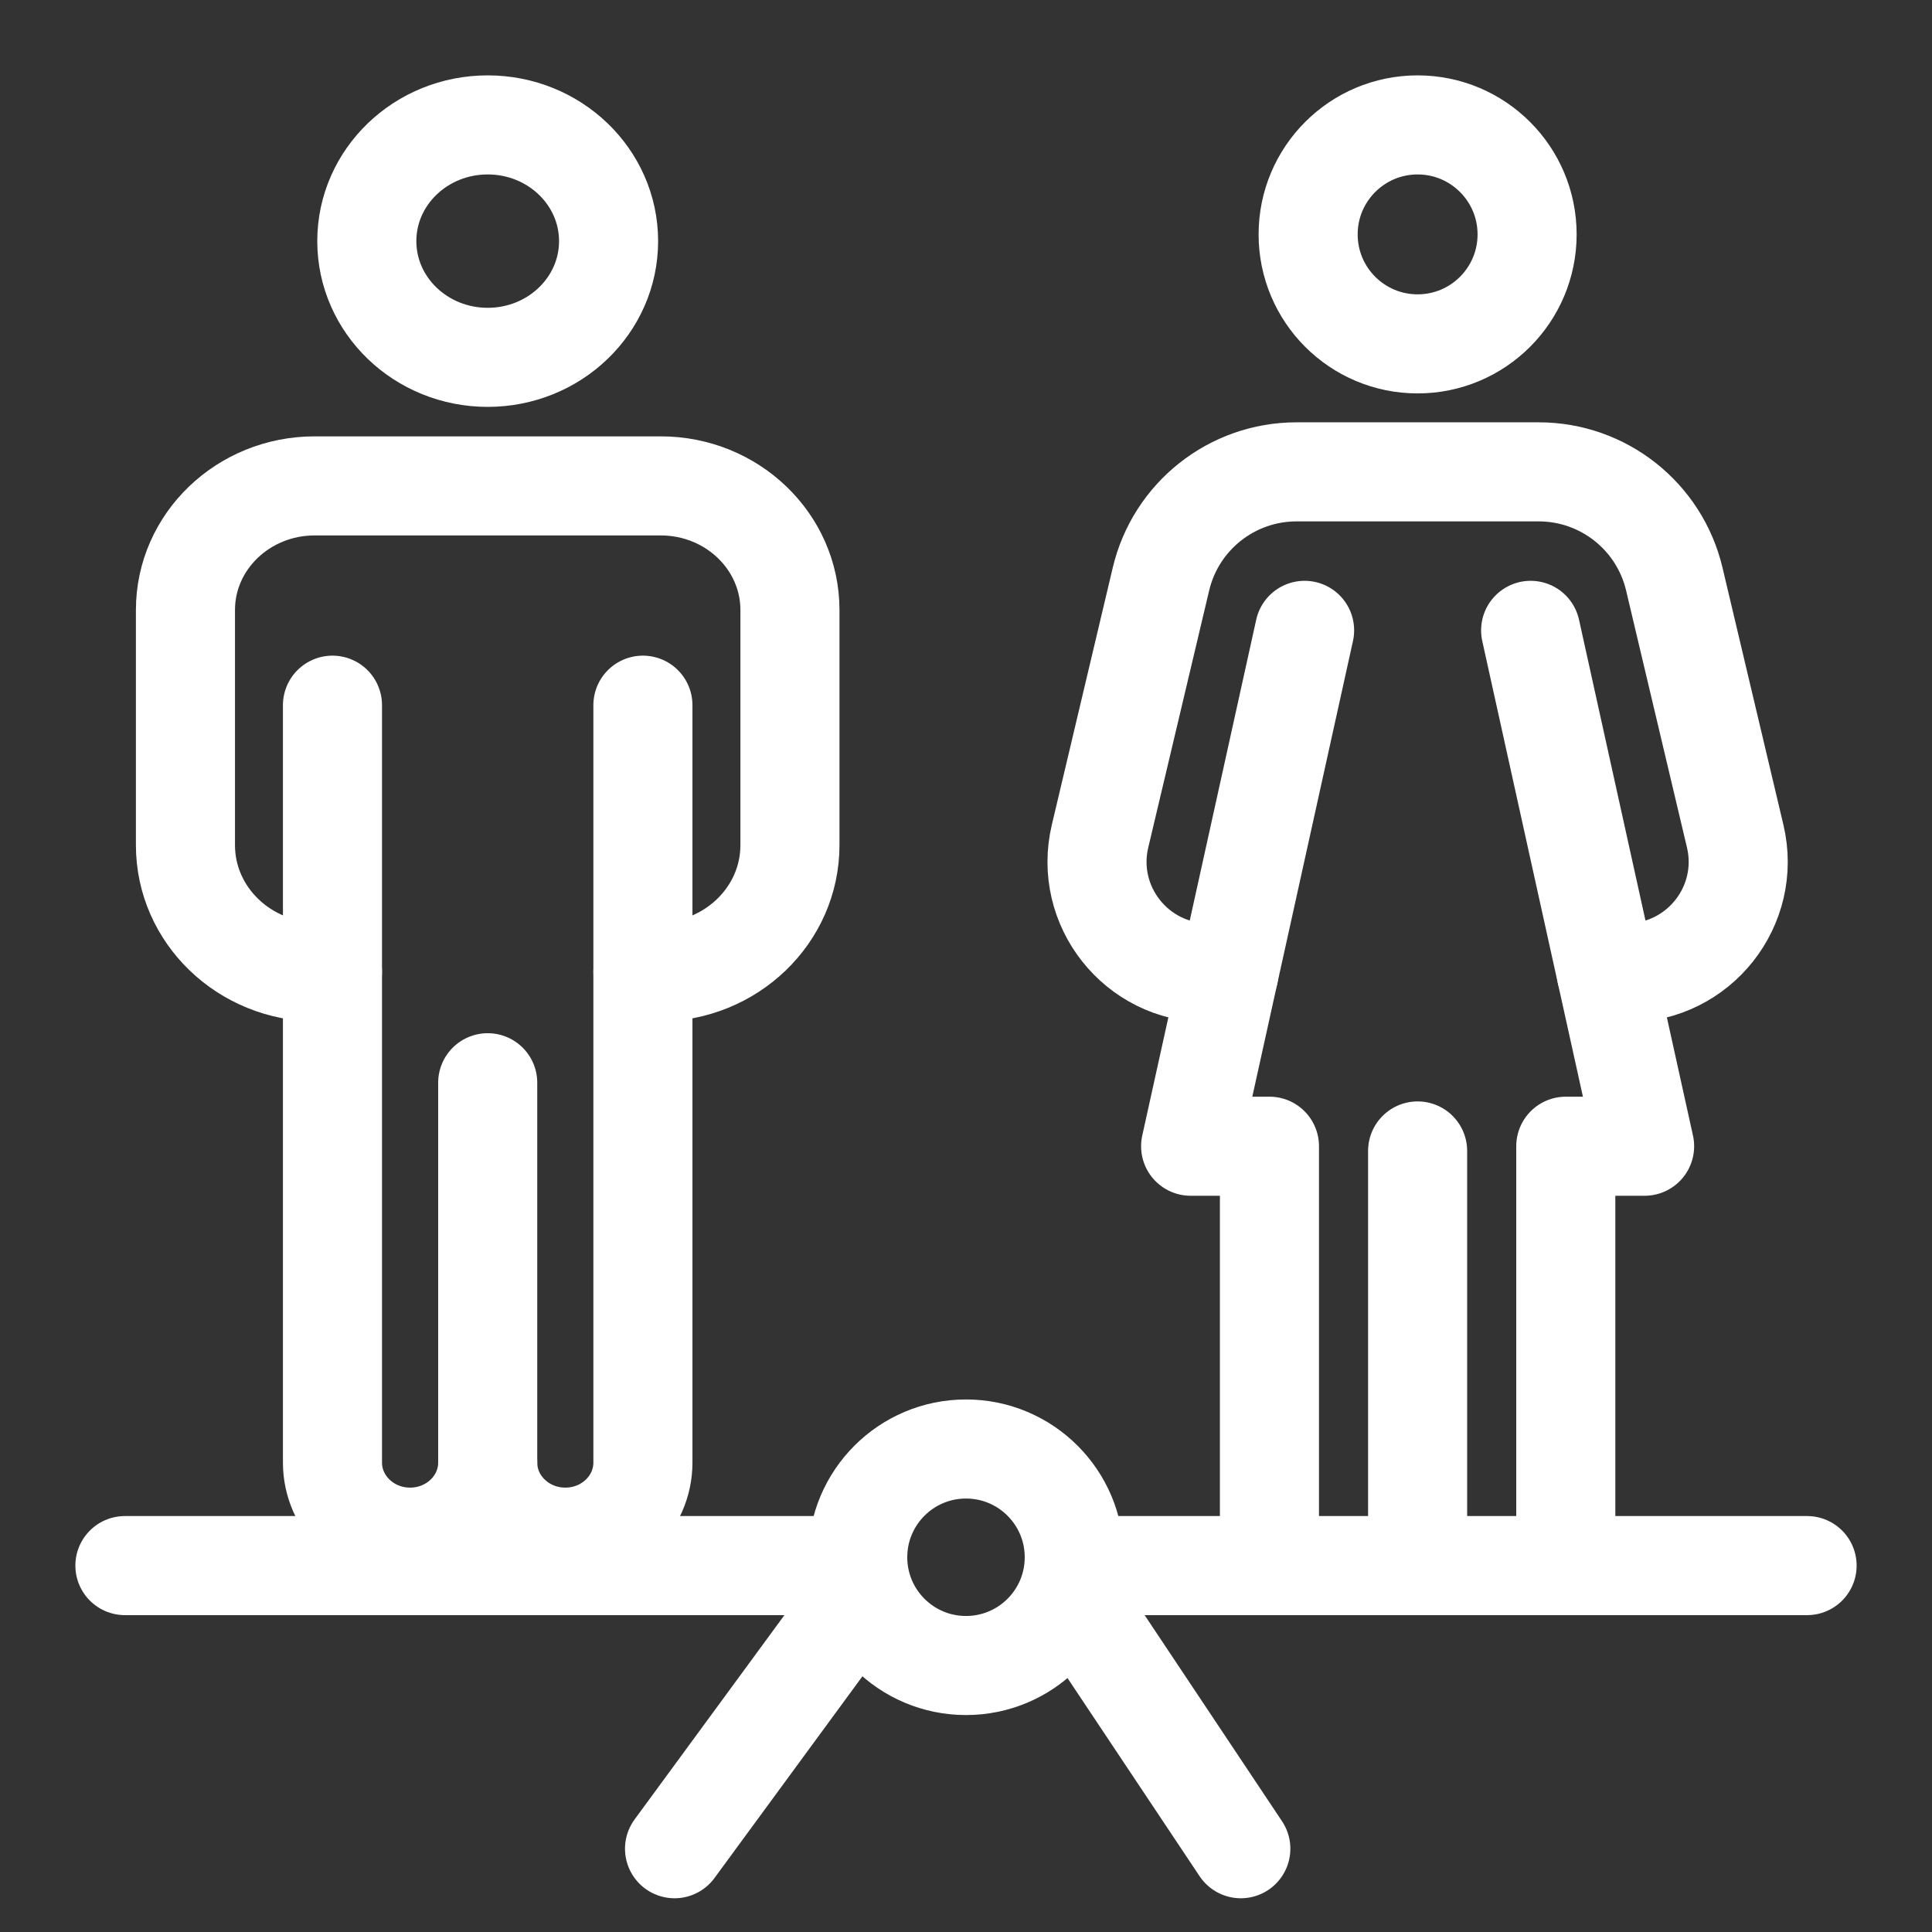 <svg xmlns="http://www.w3.org/2000/svg" fill="none" viewBox="0 0 78 78" height="78" width="78">
<rect x="0" y="0" width="78" height="78" fill="#333333" stroke="none"/>
<path stroke-linejoin="round" stroke-linecap="round" stroke-width="4" stroke="white" d="M52.67 25.449L48.069 46.276H51.251V62.059"></path>
<path stroke-linejoin="round" stroke-linecap="round" stroke-width="4" stroke="white" d="M61.796 25.449L66.397 46.276H63.215V62.059"></path>
<path stroke-linejoin="round" stroke-linecap="round" stroke-width="4" stroke="white" d="M57.233 13.883C59.674 13.883 61.653 11.905 61.653 9.463C61.653 7.022 59.674 5.043 57.233 5.043C54.792 5.043 52.813 7.022 52.813 9.463C52.813 11.905 54.792 13.883 57.233 13.883Z"></path>
<path stroke-linejoin="round" stroke-linecap="round" stroke-width="4" stroke="white" d="M57.233 46.467V62.059"></path>
<path stroke-linejoin="round" stroke-linecap="round" stroke-width="4" stroke="white" d="M64.85 39.275H65.691C68.585 39.275 70.721 36.574 70.054 33.757L67.596 23.379C66.995 20.842 64.729 19.05 62.122 19.05H52.345C49.737 19.05 47.472 20.842 46.871 23.379L44.412 33.757C43.745 36.574 45.881 39.275 48.775 39.275H49.616"></path>
<path stroke-linejoin="round" stroke-linecap="round" stroke-width="4" stroke="white" d="M19.69 43.713V59.047C19.69 60.71 18.287 62.059 16.557 62.059C14.826 62.059 13.423 60.71 13.423 59.047V28.47"></path>
<path stroke-linejoin="round" stroke-linecap="round" stroke-width="4" stroke="white" d="M25.956 28.47V59.047C25.956 60.71 24.554 62.059 22.823 62.059C21.093 62.059 19.69 60.71 19.69 59.047"></path>
<path stroke-linejoin="round" stroke-linecap="round" stroke-width="4" stroke="white" d="M25.957 39.241H26.567C29.507 39.241 31.892 36.949 31.892 34.122V24.627C31.892 21.863 29.557 19.617 26.676 19.617H12.703C9.823 19.617 7.487 21.863 7.487 24.627V34.122C7.487 36.949 9.872 39.241 12.812 39.241H13.422"></path>
<path stroke-linejoin="round" stroke-linecap="round" stroke-width="4" stroke="white" d="M19.69 14.427C22.385 14.427 24.57 12.326 24.57 9.735C24.57 7.144 22.385 5.043 19.69 5.043C16.994 5.043 14.809 7.144 14.809 9.735C14.809 12.326 16.994 14.427 19.69 14.427Z"></path>
<path stroke-linejoin="round" stroke-linecap="round" stroke-width="4" stroke="white" d="M72.957 63.207H43.371"></path>
<path stroke-linejoin="round" stroke-linecap="round" stroke-width="4" stroke="white" d="M34.629 63.207H5.043"></path>
<path stroke-linejoin="round" stroke-linecap="round" stroke-width="4" stroke="white" d="M50.095 74.638L43.371 64.552"></path>
<path stroke-linejoin="round" stroke-linecap="round" stroke-width="4" stroke="white" d="M34.63 64.552L27.233 74.638"></path>
<path stroke-linejoin="round" stroke-linecap="round" stroke-width="4" stroke="white" d="M39 67.241C41.414 67.241 43.371 65.285 43.371 62.871C43.371 60.457 41.414 58.5 39 58.5C36.586 58.5 34.629 60.457 34.629 62.871C34.629 65.285 36.586 67.241 39 67.241Z"></path>
</svg>
